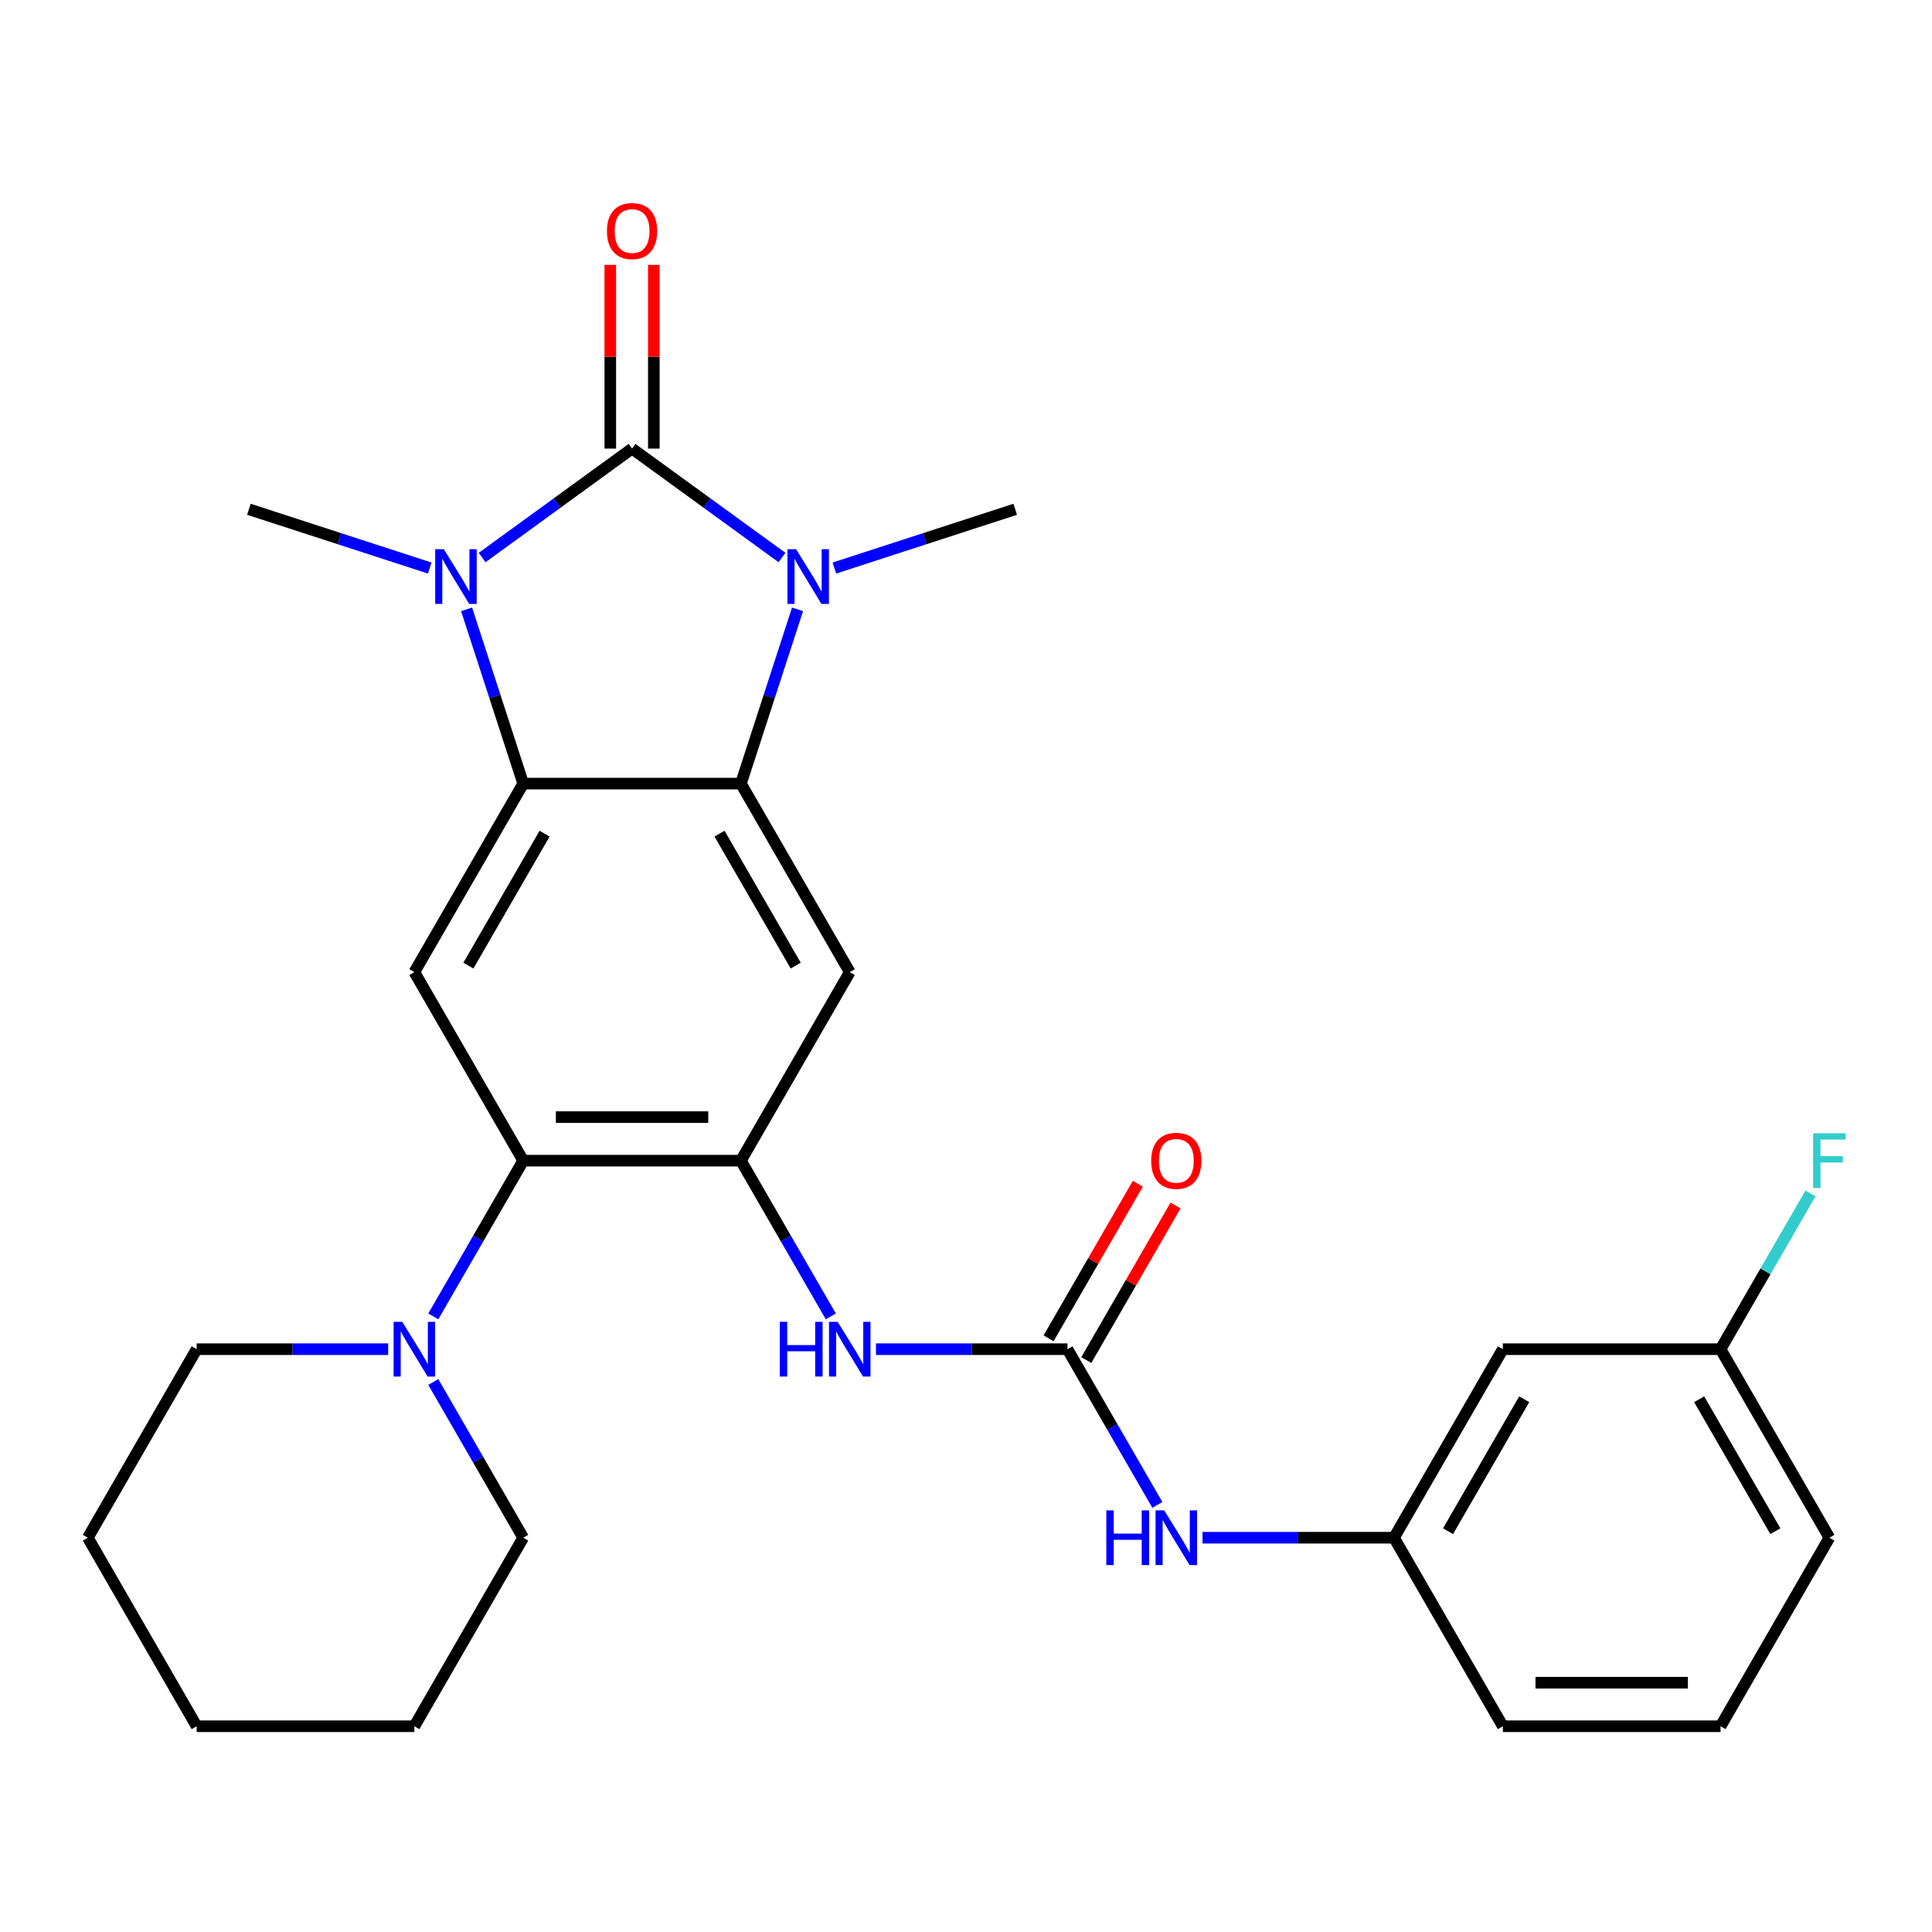 <?xml version='1.0' encoding='iso-8859-1'?>
<svg version='1.1' baseProfile='full'
              xmlns='http://www.w3.org/2000/svg'
                      xmlns:rdkit='http://www.rdkit.org/xml'
                      xmlns:xlink='http://www.w3.org/1999/xlink'
                  xml:space='preserve'
width='1000px' height='1000px' viewBox='0 0 1000 1000'>
<!-- END OF HEADER -->
<rect style='opacity:1.0;fill:#FFFFFF;stroke:none' width='1000' height='1000' x='0' y='0'> </rect>
<path class='bond-0' d='M 327.154,232.192 L 365.955,260.383' style='fill:none;fill-rule:evenodd;stroke:#000000;stroke-width:6px;stroke-linecap:butt;stroke-linejoin:miter;stroke-opacity:1' />
<path class='bond-0' d='M 365.955,260.383 L 404.756,288.574' style='fill:none;fill-rule:evenodd;stroke:#0000FF;stroke-width:6px;stroke-linecap:butt;stroke-linejoin:miter;stroke-opacity:1' />
<path class='bond-1' d='M 327.154,232.192 L 288.352,260.383' style='fill:none;fill-rule:evenodd;stroke:#000000;stroke-width:6px;stroke-linecap:butt;stroke-linejoin:miter;stroke-opacity:1' />
<path class='bond-1' d='M 288.352,260.383 L 249.551,288.574' style='fill:none;fill-rule:evenodd;stroke:#0000FF;stroke-width:6px;stroke-linecap:butt;stroke-linejoin:miter;stroke-opacity:1' />
<path class='bond-12' d='M 338.422,232.192 L 338.422,184.641' style='fill:none;fill-rule:evenodd;stroke:#000000;stroke-width:6px;stroke-linecap:butt;stroke-linejoin:miter;stroke-opacity:1' />
<path class='bond-12' d='M 338.422,184.641 L 338.422,137.089' style='fill:none;fill-rule:evenodd;stroke:#FF0000;stroke-width:6px;stroke-linecap:butt;stroke-linejoin:miter;stroke-opacity:1' />
<path class='bond-12' d='M 315.886,232.192 L 315.886,184.641' style='fill:none;fill-rule:evenodd;stroke:#000000;stroke-width:6px;stroke-linecap:butt;stroke-linejoin:miter;stroke-opacity:1' />
<path class='bond-12' d='M 315.886,184.641 L 315.886,137.089' style='fill:none;fill-rule:evenodd;stroke:#FF0000;stroke-width:6px;stroke-linecap:butt;stroke-linejoin:miter;stroke-opacity:1' />
<path class='bond-2' d='M 412.797,315.4 L 398.145,360.494' style='fill:none;fill-rule:evenodd;stroke:#0000FF;stroke-width:6px;stroke-linecap:butt;stroke-linejoin:miter;stroke-opacity:1' />
<path class='bond-2' d='M 398.145,360.494 L 383.493,405.588' style='fill:none;fill-rule:evenodd;stroke:#000000;stroke-width:6px;stroke-linecap:butt;stroke-linejoin:miter;stroke-opacity:1' />
<path class='bond-17' d='M 431.87,294.018 L 478.674,278.811' style='fill:none;fill-rule:evenodd;stroke:#0000FF;stroke-width:6px;stroke-linecap:butt;stroke-linejoin:miter;stroke-opacity:1' />
<path class='bond-17' d='M 478.674,278.811 L 525.478,263.603' style='fill:none;fill-rule:evenodd;stroke:#000000;stroke-width:6px;stroke-linecap:butt;stroke-linejoin:miter;stroke-opacity:1' />
<path class='bond-3' d='M 241.51,315.4 L 256.162,360.494' style='fill:none;fill-rule:evenodd;stroke:#0000FF;stroke-width:6px;stroke-linecap:butt;stroke-linejoin:miter;stroke-opacity:1' />
<path class='bond-3' d='M 256.162,360.494 L 270.814,405.588' style='fill:none;fill-rule:evenodd;stroke:#000000;stroke-width:6px;stroke-linecap:butt;stroke-linejoin:miter;stroke-opacity:1' />
<path class='bond-16' d='M 222.437,294.018 L 175.633,278.811' style='fill:none;fill-rule:evenodd;stroke:#0000FF;stroke-width:6px;stroke-linecap:butt;stroke-linejoin:miter;stroke-opacity:1' />
<path class='bond-16' d='M 175.633,278.811 L 128.829,263.603' style='fill:none;fill-rule:evenodd;stroke:#000000;stroke-width:6px;stroke-linecap:butt;stroke-linejoin:miter;stroke-opacity:1' />
<path class='bond-5' d='M 383.493,405.588 L 439.833,503.171' style='fill:none;fill-rule:evenodd;stroke:#000000;stroke-width:6px;stroke-linecap:butt;stroke-linejoin:miter;stroke-opacity:1' />
<path class='bond-5' d='M 372.428,431.493 L 411.866,499.802' style='fill:none;fill-rule:evenodd;stroke:#000000;stroke-width:6px;stroke-linecap:butt;stroke-linejoin:miter;stroke-opacity:1' />
<path class='bond-28' d='M 383.493,405.588 L 270.814,405.588' style='fill:none;fill-rule:evenodd;stroke:#000000;stroke-width:6px;stroke-linecap:butt;stroke-linejoin:miter;stroke-opacity:1' />
<path class='bond-6' d='M 270.814,405.588 L 214.474,503.171' style='fill:none;fill-rule:evenodd;stroke:#000000;stroke-width:6px;stroke-linecap:butt;stroke-linejoin:miter;stroke-opacity:1' />
<path class='bond-6' d='M 281.879,431.493 L 242.442,499.802' style='fill:none;fill-rule:evenodd;stroke:#000000;stroke-width:6px;stroke-linecap:butt;stroke-linejoin:miter;stroke-opacity:1' />
<path class='bond-4' d='M 383.493,600.755 L 439.833,503.171' style='fill:none;fill-rule:evenodd;stroke:#000000;stroke-width:6px;stroke-linecap:butt;stroke-linejoin:miter;stroke-opacity:1' />
<path class='bond-9' d='M 383.493,600.755 L 406.762,641.058' style='fill:none;fill-rule:evenodd;stroke:#000000;stroke-width:6px;stroke-linecap:butt;stroke-linejoin:miter;stroke-opacity:1' />
<path class='bond-9' d='M 406.762,641.058 L 430.032,681.361' style='fill:none;fill-rule:evenodd;stroke:#0000FF;stroke-width:6px;stroke-linecap:butt;stroke-linejoin:miter;stroke-opacity:1' />
<path class='bond-29' d='M 383.493,600.755 L 270.814,600.755' style='fill:none;fill-rule:evenodd;stroke:#000000;stroke-width:6px;stroke-linecap:butt;stroke-linejoin:miter;stroke-opacity:1' />
<path class='bond-29' d='M 366.591,578.219 L 287.716,578.219' style='fill:none;fill-rule:evenodd;stroke:#000000;stroke-width:6px;stroke-linecap:butt;stroke-linejoin:miter;stroke-opacity:1' />
<path class='bond-7' d='M 214.474,503.171 L 270.814,600.755' style='fill:none;fill-rule:evenodd;stroke:#000000;stroke-width:6px;stroke-linecap:butt;stroke-linejoin:miter;stroke-opacity:1' />
<path class='bond-10' d='M 270.814,600.755 L 247.545,641.058' style='fill:none;fill-rule:evenodd;stroke:#000000;stroke-width:6px;stroke-linecap:butt;stroke-linejoin:miter;stroke-opacity:1' />
<path class='bond-10' d='M 247.545,641.058 L 224.276,681.361' style='fill:none;fill-rule:evenodd;stroke:#0000FF;stroke-width:6px;stroke-linecap:butt;stroke-linejoin:miter;stroke-opacity:1' />
<path class='bond-8' d='M 552.513,698.338 L 502.951,698.338' style='fill:none;fill-rule:evenodd;stroke:#000000;stroke-width:6px;stroke-linecap:butt;stroke-linejoin:miter;stroke-opacity:1' />
<path class='bond-8' d='M 502.951,698.338 L 453.39,698.338' style='fill:none;fill-rule:evenodd;stroke:#0000FF;stroke-width:6px;stroke-linecap:butt;stroke-linejoin:miter;stroke-opacity:1' />
<path class='bond-11' d='M 552.513,698.338 L 575.782,738.641' style='fill:none;fill-rule:evenodd;stroke:#000000;stroke-width:6px;stroke-linecap:butt;stroke-linejoin:miter;stroke-opacity:1' />
<path class='bond-11' d='M 575.782,738.641 L 599.051,778.945' style='fill:none;fill-rule:evenodd;stroke:#0000FF;stroke-width:6px;stroke-linecap:butt;stroke-linejoin:miter;stroke-opacity:1' />
<path class='bond-13' d='M 562.271,703.972 L 585.367,663.969' style='fill:none;fill-rule:evenodd;stroke:#000000;stroke-width:6px;stroke-linecap:butt;stroke-linejoin:miter;stroke-opacity:1' />
<path class='bond-13' d='M 585.367,663.969 L 608.463,623.966' style='fill:none;fill-rule:evenodd;stroke:#FF0000;stroke-width:6px;stroke-linecap:butt;stroke-linejoin:miter;stroke-opacity:1' />
<path class='bond-13' d='M 542.754,692.704 L 565.85,652.701' style='fill:none;fill-rule:evenodd;stroke:#000000;stroke-width:6px;stroke-linecap:butt;stroke-linejoin:miter;stroke-opacity:1' />
<path class='bond-13' d='M 565.85,652.701 L 588.946,612.698' style='fill:none;fill-rule:evenodd;stroke:#FF0000;stroke-width:6px;stroke-linecap:butt;stroke-linejoin:miter;stroke-opacity:1' />
<path class='bond-20' d='M 224.276,715.315 L 247.545,755.618' style='fill:none;fill-rule:evenodd;stroke:#0000FF;stroke-width:6px;stroke-linecap:butt;stroke-linejoin:miter;stroke-opacity:1' />
<path class='bond-20' d='M 247.545,755.618 L 270.814,795.922' style='fill:none;fill-rule:evenodd;stroke:#000000;stroke-width:6px;stroke-linecap:butt;stroke-linejoin:miter;stroke-opacity:1' />
<path class='bond-21' d='M 200.917,698.338 L 151.356,698.338' style='fill:none;fill-rule:evenodd;stroke:#0000FF;stroke-width:6px;stroke-linecap:butt;stroke-linejoin:miter;stroke-opacity:1' />
<path class='bond-21' d='M 151.356,698.338 L 101.794,698.338' style='fill:none;fill-rule:evenodd;stroke:#000000;stroke-width:6px;stroke-linecap:butt;stroke-linejoin:miter;stroke-opacity:1' />
<path class='bond-14' d='M 622.41,795.922 L 671.971,795.922' style='fill:none;fill-rule:evenodd;stroke:#0000FF;stroke-width:6px;stroke-linecap:butt;stroke-linejoin:miter;stroke-opacity:1' />
<path class='bond-14' d='M 671.971,795.922 L 721.532,795.922' style='fill:none;fill-rule:evenodd;stroke:#000000;stroke-width:6px;stroke-linecap:butt;stroke-linejoin:miter;stroke-opacity:1' />
<path class='bond-15' d='M 721.532,795.922 L 777.872,698.338' style='fill:none;fill-rule:evenodd;stroke:#000000;stroke-width:6px;stroke-linecap:butt;stroke-linejoin:miter;stroke-opacity:1' />
<path class='bond-15' d='M 749.5,792.552 L 788.938,724.244' style='fill:none;fill-rule:evenodd;stroke:#000000;stroke-width:6px;stroke-linecap:butt;stroke-linejoin:miter;stroke-opacity:1' />
<path class='bond-23' d='M 721.532,795.922 L 777.872,893.505' style='fill:none;fill-rule:evenodd;stroke:#000000;stroke-width:6px;stroke-linecap:butt;stroke-linejoin:miter;stroke-opacity:1' />
<path class='bond-18' d='M 777.872,698.338 L 890.552,698.338' style='fill:none;fill-rule:evenodd;stroke:#000000;stroke-width:6px;stroke-linecap:butt;stroke-linejoin:miter;stroke-opacity:1' />
<path class='bond-19' d='M 890.552,698.338 L 913.821,658.035' style='fill:none;fill-rule:evenodd;stroke:#000000;stroke-width:6px;stroke-linecap:butt;stroke-linejoin:miter;stroke-opacity:1' />
<path class='bond-19' d='M 913.821,658.035 L 937.09,617.732' style='fill:none;fill-rule:evenodd;stroke:#33CCCC;stroke-width:6px;stroke-linecap:butt;stroke-linejoin:miter;stroke-opacity:1' />
<path class='bond-31' d='M 890.552,698.338 L 946.891,795.922' style='fill:none;fill-rule:evenodd;stroke:#000000;stroke-width:6px;stroke-linecap:butt;stroke-linejoin:miter;stroke-opacity:1' />
<path class='bond-31' d='M 879.486,724.244 L 918.924,792.552' style='fill:none;fill-rule:evenodd;stroke:#000000;stroke-width:6px;stroke-linecap:butt;stroke-linejoin:miter;stroke-opacity:1' />
<path class='bond-25' d='M 270.814,795.922 L 214.474,893.505' style='fill:none;fill-rule:evenodd;stroke:#000000;stroke-width:6px;stroke-linecap:butt;stroke-linejoin:miter;stroke-opacity:1' />
<path class='bond-26' d='M 101.794,698.338 L 45.455,795.922' style='fill:none;fill-rule:evenodd;stroke:#000000;stroke-width:6px;stroke-linecap:butt;stroke-linejoin:miter;stroke-opacity:1' />
<path class='bond-22' d='M 890.552,893.505 L 777.872,893.505' style='fill:none;fill-rule:evenodd;stroke:#000000;stroke-width:6px;stroke-linecap:butt;stroke-linejoin:miter;stroke-opacity:1' />
<path class='bond-22' d='M 873.65,870.969 L 794.774,870.969' style='fill:none;fill-rule:evenodd;stroke:#000000;stroke-width:6px;stroke-linecap:butt;stroke-linejoin:miter;stroke-opacity:1' />
<path class='bond-24' d='M 890.552,893.505 L 946.891,795.922' style='fill:none;fill-rule:evenodd;stroke:#000000;stroke-width:6px;stroke-linecap:butt;stroke-linejoin:miter;stroke-opacity:1' />
<path class='bond-30' d='M 214.474,893.505 L 101.794,893.505' style='fill:none;fill-rule:evenodd;stroke:#000000;stroke-width:6px;stroke-linecap:butt;stroke-linejoin:miter;stroke-opacity:1' />
<path class='bond-27' d='M 45.455,795.922 L 101.794,893.505' style='fill:none;fill-rule:evenodd;stroke:#000000;stroke-width:6px;stroke-linecap:butt;stroke-linejoin:miter;stroke-opacity:1' />
<path  class='atom-1' d='M 412.053 284.263
L 421.333 299.263
Q 422.253 300.743, 423.733 303.423
Q 425.213 306.103, 425.293 306.263
L 425.293 284.263
L 429.053 284.263
L 429.053 312.583
L 425.173 312.583
L 415.213 296.183
Q 414.053 294.263, 412.813 292.063
Q 411.613 289.863, 411.253 289.183
L 411.253 312.583
L 407.573 312.583
L 407.573 284.263
L 412.053 284.263
' fill='#0000FF'/>
<path  class='atom-2' d='M 229.734 284.263
L 239.014 299.263
Q 239.934 300.743, 241.414 303.423
Q 242.894 306.103, 242.974 306.263
L 242.974 284.263
L 246.734 284.263
L 246.734 312.583
L 242.854 312.583
L 232.894 296.183
Q 231.734 294.263, 230.494 292.063
Q 229.294 289.863, 228.934 289.183
L 228.934 312.583
L 225.254 312.583
L 225.254 284.263
L 229.734 284.263
' fill='#0000FF'/>
<path  class='atom-10' d='M 403.613 684.178
L 407.453 684.178
L 407.453 696.218
L 421.933 696.218
L 421.933 684.178
L 425.773 684.178
L 425.773 712.498
L 421.933 712.498
L 421.933 699.418
L 407.453 699.418
L 407.453 712.498
L 403.613 712.498
L 403.613 684.178
' fill='#0000FF'/>
<path  class='atom-10' d='M 433.573 684.178
L 442.853 699.178
Q 443.773 700.658, 445.253 703.338
Q 446.733 706.018, 446.813 706.178
L 446.813 684.178
L 450.573 684.178
L 450.573 712.498
L 446.693 712.498
L 436.733 696.098
Q 435.573 694.178, 434.333 691.978
Q 433.133 689.778, 432.773 689.098
L 432.773 712.498
L 429.093 712.498
L 429.093 684.178
L 433.573 684.178
' fill='#0000FF'/>
<path  class='atom-11' d='M 208.214 684.178
L 217.494 699.178
Q 218.414 700.658, 219.894 703.338
Q 221.374 706.018, 221.454 706.178
L 221.454 684.178
L 225.214 684.178
L 225.214 712.498
L 221.334 712.498
L 211.374 696.098
Q 210.214 694.178, 208.974 691.978
Q 207.774 689.778, 207.414 689.098
L 207.414 712.498
L 203.734 712.498
L 203.734 684.178
L 208.214 684.178
' fill='#0000FF'/>
<path  class='atom-12' d='M 572.633 781.762
L 576.473 781.762
L 576.473 793.802
L 590.953 793.802
L 590.953 781.762
L 594.793 781.762
L 594.793 810.082
L 590.953 810.082
L 590.953 797.002
L 576.473 797.002
L 576.473 810.082
L 572.633 810.082
L 572.633 781.762
' fill='#0000FF'/>
<path  class='atom-12' d='M 602.593 781.762
L 611.873 796.762
Q 612.793 798.242, 614.273 800.922
Q 615.753 803.602, 615.833 803.762
L 615.833 781.762
L 619.593 781.762
L 619.593 810.082
L 615.713 810.082
L 605.753 793.682
Q 604.593 791.762, 603.353 789.562
Q 602.153 787.362, 601.793 786.682
L 601.793 810.082
L 598.113 810.082
L 598.113 781.762
L 602.593 781.762
' fill='#0000FF'/>
<path  class='atom-13' d='M 314.154 119.592
Q 314.154 112.792, 317.514 108.992
Q 320.874 105.192, 327.154 105.192
Q 333.434 105.192, 336.794 108.992
Q 340.154 112.792, 340.154 119.592
Q 340.154 126.472, 336.754 130.392
Q 333.354 134.272, 327.154 134.272
Q 320.914 134.272, 317.514 130.392
Q 314.154 126.512, 314.154 119.592
M 327.154 131.072
Q 331.474 131.072, 333.794 128.192
Q 336.154 125.272, 336.154 119.592
Q 336.154 114.032, 333.794 111.232
Q 331.474 108.392, 327.154 108.392
Q 322.834 108.392, 320.474 111.192
Q 318.154 113.992, 318.154 119.592
Q 318.154 125.312, 320.474 128.192
Q 322.834 131.072, 327.154 131.072
' fill='#FF0000'/>
<path  class='atom-14' d='M 595.853 600.835
Q 595.853 594.035, 599.213 590.235
Q 602.573 586.435, 608.853 586.435
Q 615.133 586.435, 618.493 590.235
Q 621.853 594.035, 621.853 600.835
Q 621.853 607.715, 618.453 611.635
Q 615.053 615.515, 608.853 615.515
Q 602.613 615.515, 599.213 611.635
Q 595.853 607.755, 595.853 600.835
M 608.853 612.315
Q 613.173 612.315, 615.493 609.435
Q 617.853 606.515, 617.853 600.835
Q 617.853 595.275, 615.493 592.475
Q 613.173 589.635, 608.853 589.635
Q 604.533 589.635, 602.173 592.435
Q 599.853 595.235, 599.853 600.835
Q 599.853 606.555, 602.173 609.435
Q 604.533 612.315, 608.853 612.315
' fill='#FF0000'/>
<path  class='atom-20' d='M 938.471 586.595
L 955.311 586.595
L 955.311 589.835
L 942.271 589.835
L 942.271 598.435
L 953.871 598.435
L 953.871 601.715
L 942.271 601.715
L 942.271 614.915
L 938.471 614.915
L 938.471 586.595
' fill='#33CCCC'/>
</svg>
